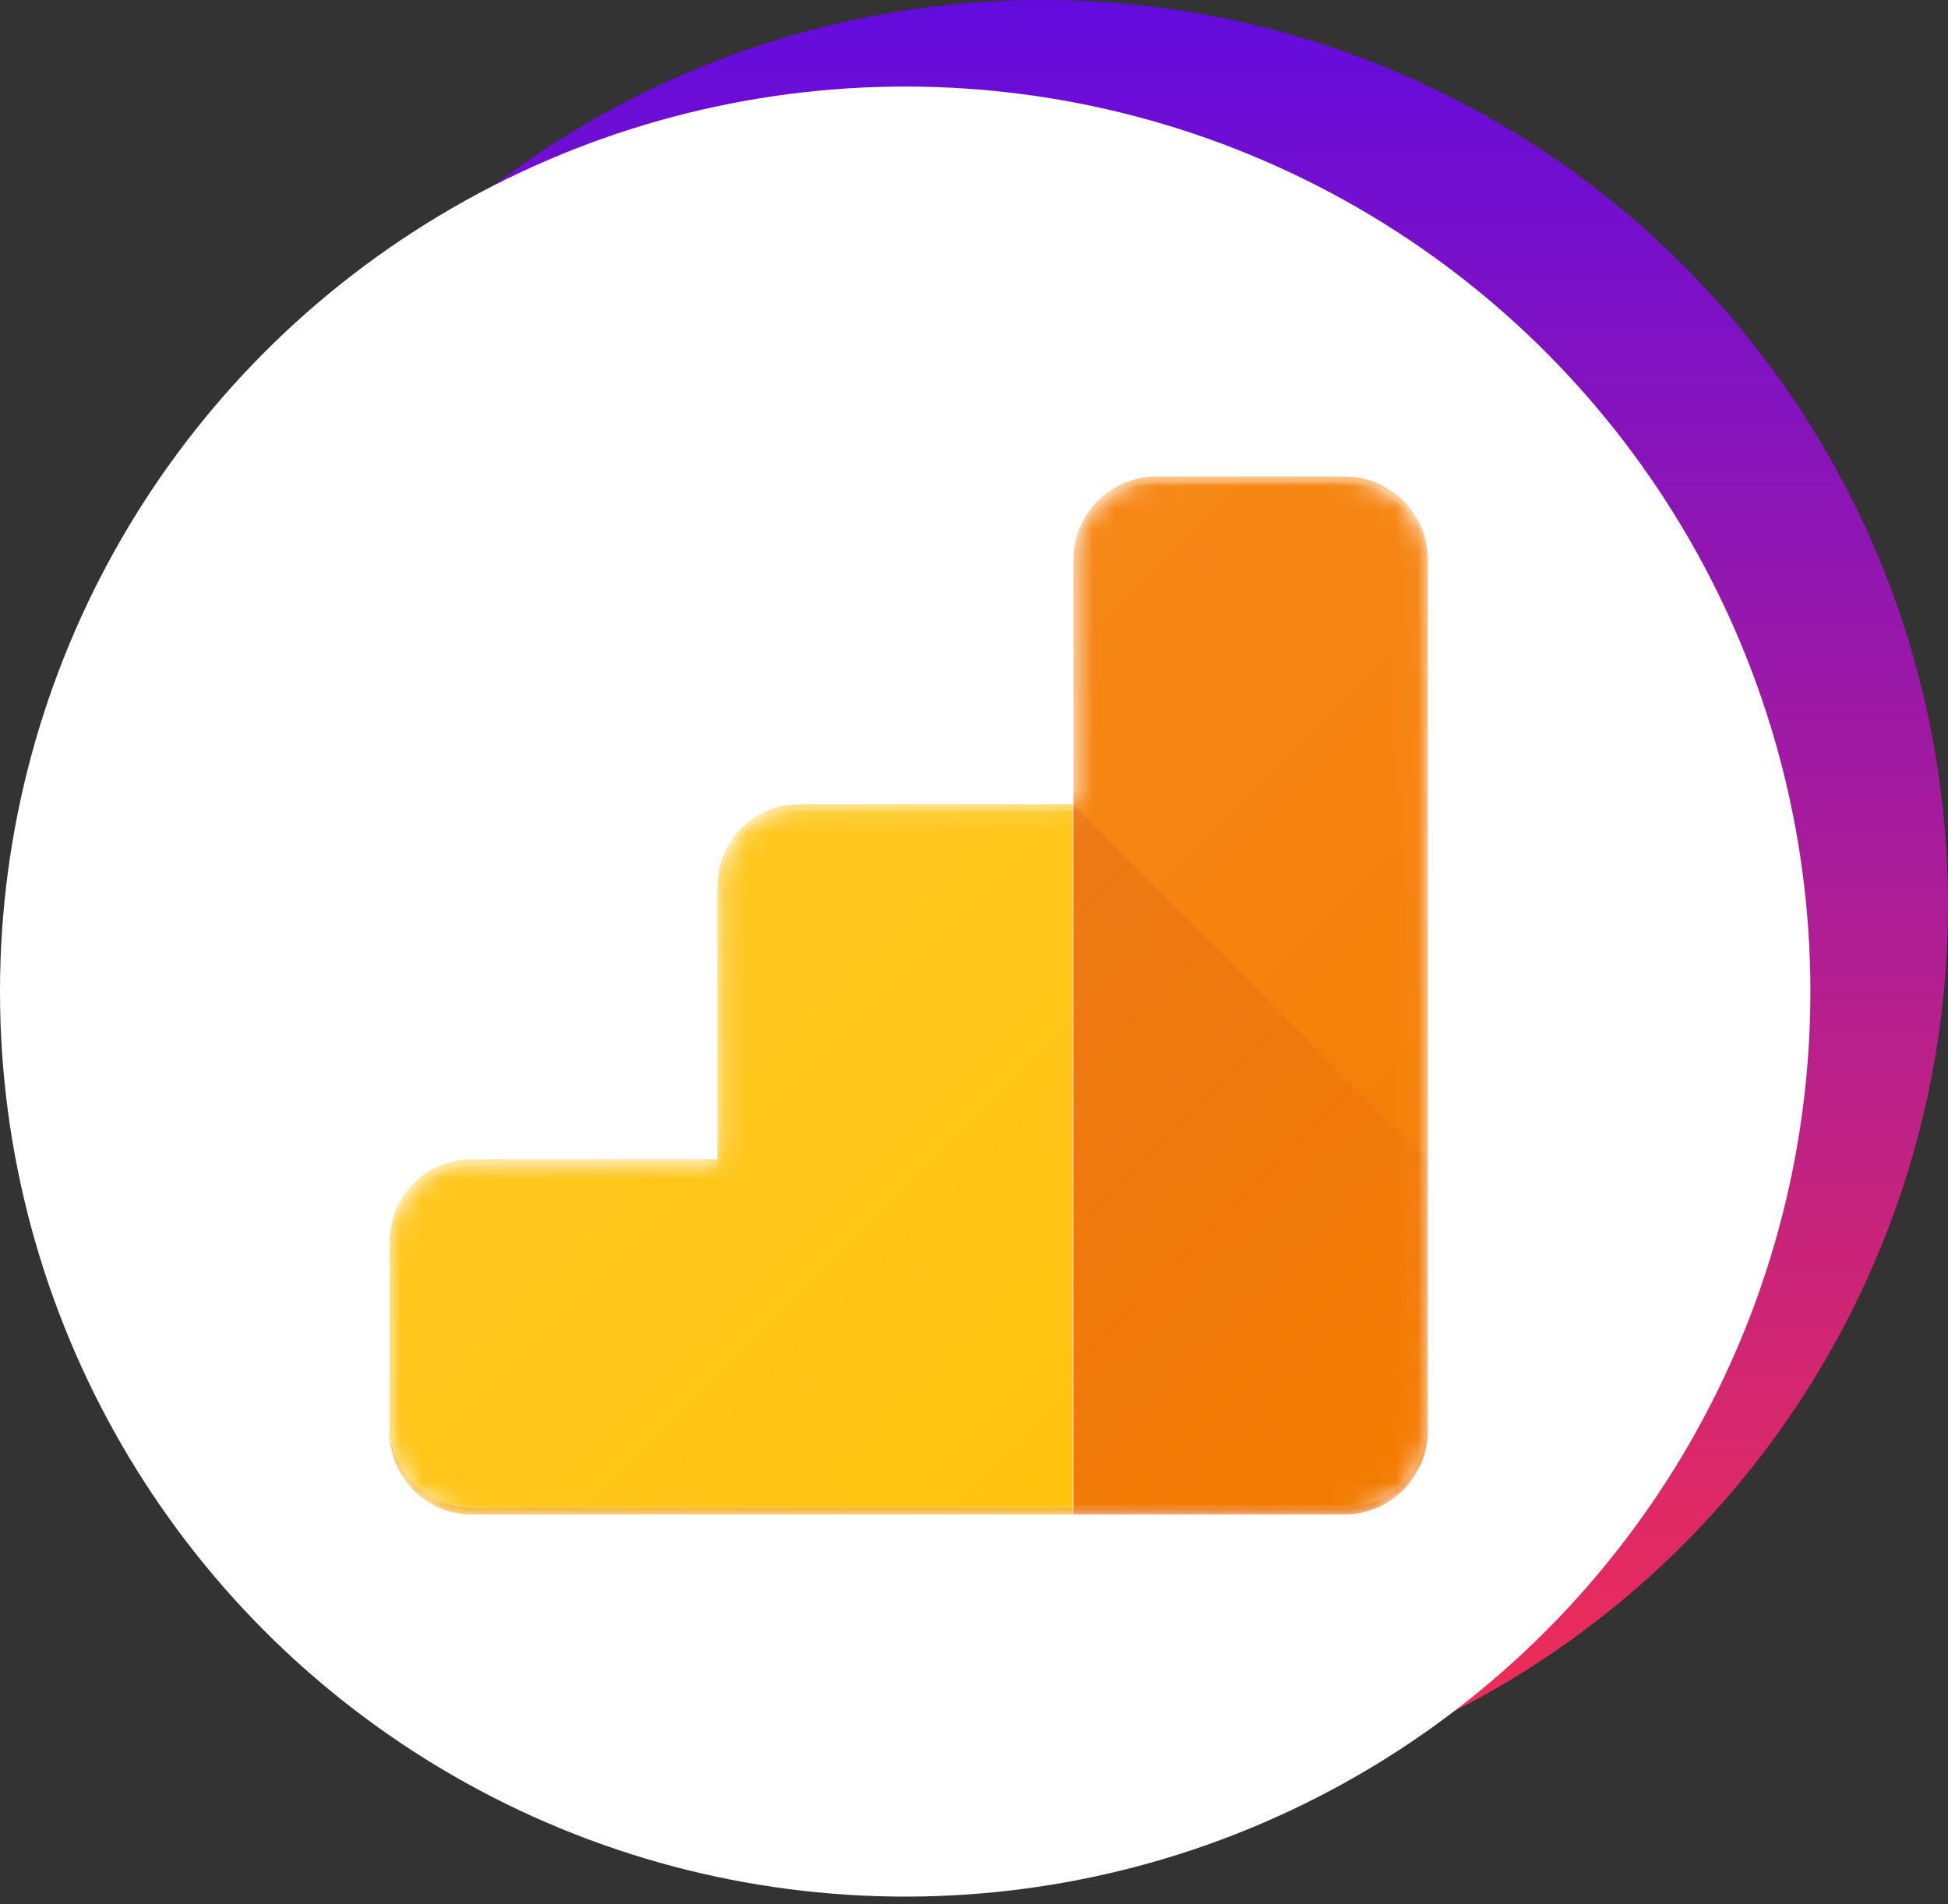 <svg width="90" height="88" viewBox="0 0 90 88" fill="none" xmlns="http://www.w3.org/2000/svg">
<rect x="0" y="0" width="90" height="88" fill="#333333" stroke="none"/>
<circle cx="48.179" cy="41.821" r="41.821" fill="url(#paint0_linear_3221_4342)"/>
<circle cx="41.821" cy="45.821" r="41.821" fill="white"/>
<g clip-path="url(#clip0_3221_4342)">
<path d="M62.118 22.016H53.377C51.262 22.016 49.527 23.751 49.527 25.866V37.164H36.872C34.821 37.164 33.148 38.836 33.148 40.919V53.574H21.755C19.673 53.574 18 55.246 18 57.329V66.165C18 68.248 19.673 69.921 21.755 69.984H62.15C64.264 69.984 66 68.248 66 66.134V25.866C65.968 23.751 64.233 22.016 62.118 22.016Z" fill="url(#paint1_linear_3221_4342)"/>
<path d="M62.118 22.016H53.377C51.262 22.016 49.527 23.751 49.527 25.866V37.164H36.872C34.821 37.164 33.148 38.836 33.148 40.919V53.574H21.755C19.673 53.574 18 55.246 18 57.329V66.165C18 68.248 19.673 69.921 21.755 69.984H62.15C64.264 69.984 66 68.248 66 66.134V25.866C65.968 23.751 64.233 22.016 62.118 22.016Z" fill="url(#paint2_linear_3221_4342)"/>
<mask id="mask0_3221_4342" style="mask-type:luminance" maskUnits="userSpaceOnUse" x="18" y="22" width="48" height="48">
<path d="M62.118 22.016H53.44C51.325 22.016 49.59 23.751 49.59 25.866V37.164H36.967C34.884 37.164 33.179 38.868 33.179 40.95V53.574H21.787C19.704 53.574 18 55.278 18 57.361V66.197C18 68.28 19.704 69.984 21.787 69.984H62.118C64.233 69.984 65.968 68.248 65.968 66.134V25.866C65.968 23.751 64.233 22.016 62.118 22.016Z" fill="white"/>
</mask>
<g mask="url(#mask0_3221_4342)">
<path d="M62.118 22.016H53.44C51.325 22.016 49.59 23.751 49.59 25.866V69.984H62.118C64.233 69.984 65.969 68.248 65.969 66.134V25.866C65.969 23.751 64.233 22.016 62.118 22.016Z" fill="#F57C00"/>
<path d="M33.148 40.951V53.574H21.787C19.704 53.574 18 55.279 18 57.361V66.198C18 68.28 19.704 69.985 21.787 69.985H49.558V37.164H36.935C34.852 37.164 33.148 38.868 33.148 40.951Z" fill="#FFC107"/>
</g>
<mask id="mask1_3221_4342" style="mask-type:luminance" maskUnits="userSpaceOnUse" x="18" y="22" width="48" height="48">
<path d="M62.118 22.016H53.44C51.325 22.016 49.59 23.751 49.59 25.866V37.164H36.967C34.884 37.164 33.179 38.868 33.179 40.95V53.574H21.787C19.704 53.574 18 55.278 18 57.361V66.197C18 68.28 19.704 69.984 21.787 69.984H62.118C64.233 69.984 65.968 68.248 65.968 66.134V25.866C65.968 23.751 64.233 22.016 62.118 22.016Z" fill="white"/>
</mask>
<g mask="url(#mask1_3221_4342)">
<path d="M49.559 37.164V69.985H62.087C64.202 69.985 65.937 68.249 65.937 66.135V53.574L49.559 37.164Z" fill="url(#paint3_linear_3221_4342)"/>
</g>
<mask id="mask2_3221_4342" style="mask-type:luminance" maskUnits="userSpaceOnUse" x="18" y="22" width="48" height="48">
<path d="M62.118 22.016H53.44C51.325 22.016 49.59 23.751 49.59 25.866V37.164H36.967C34.884 37.164 33.179 38.868 33.179 40.95V53.574H21.787C19.704 53.574 18 55.278 18 57.361V66.197C18 68.28 19.704 69.984 21.787 69.984H62.118C64.233 69.984 65.968 68.248 65.968 66.134V25.866C65.968 23.751 64.233 22.016 62.118 22.016Z" fill="white"/>
</mask>
<g mask="url(#mask2_3221_4342)">
<path opacity="0.2" d="M36.934 37.48H49.558V37.164H36.934C34.852 37.164 33.148 38.868 33.148 40.951V41.267C33.148 39.184 34.852 37.48 36.934 37.48Z" fill="white"/>
</g>
<mask id="mask3_3221_4342" style="mask-type:luminance" maskUnits="userSpaceOnUse" x="18" y="22" width="48" height="48">
<path d="M62.118 22.016H53.44C51.325 22.016 49.59 23.751 49.59 25.866V37.164H36.967C34.884 37.164 33.179 38.868 33.179 40.95V53.574H21.787C19.704 53.574 18 55.278 18 57.361V66.197C18 68.28 19.704 69.984 21.787 69.984H62.118C64.233 69.984 65.968 68.248 65.968 66.134V25.866C65.968 23.751 64.233 22.016 62.118 22.016Z" fill="white"/>
</mask>
<g mask="url(#mask3_3221_4342)">
<path opacity="0.2" d="M21.787 53.89H33.148V53.574H21.787C19.704 53.574 18 55.278 18 57.361V57.677C18 55.594 19.704 53.89 21.787 53.89Z" fill="white"/>
</g>
<mask id="mask4_3221_4342" style="mask-type:luminance" maskUnits="userSpaceOnUse" x="18" y="22" width="48" height="48">
<path d="M62.118 22.016H53.44C51.325 22.016 49.59 23.751 49.59 25.866V37.164H36.967C34.884 37.164 33.179 38.868 33.179 40.95V53.574H21.787C19.704 53.574 18 55.278 18 57.361V66.197C18 68.28 19.704 69.984 21.787 69.984H62.118C64.233 69.984 65.968 68.248 65.968 66.134V25.866C65.968 23.751 64.233 22.016 62.118 22.016Z" fill="white"/>
</mask>
<g mask="url(#mask4_3221_4342)">
<path opacity="0.2" d="M62.118 22.016H53.44C51.325 22.016 49.59 23.751 49.59 25.866V26.181C49.59 24.067 51.325 22.331 53.44 22.331H62.118C64.233 22.331 65.969 24.067 65.969 26.181V25.866C65.969 23.751 64.233 22.016 62.118 22.016Z" fill="white"/>
</g>
<mask id="mask5_3221_4342" style="mask-type:luminance" maskUnits="userSpaceOnUse" x="18" y="22" width="48" height="48">
<path d="M62.118 22.016H53.44C51.325 22.016 49.59 23.751 49.59 25.866V37.164H36.967C34.884 37.164 33.179 38.868 33.179 40.95V53.574H21.787C19.704 53.574 18 55.278 18 57.361V66.197C18 68.28 19.704 69.984 21.787 69.984H62.118C64.233 69.984 65.968 68.248 65.968 66.134V25.866C65.968 23.751 64.233 22.016 62.118 22.016Z" fill="white"/>
</mask>
<g mask="url(#mask5_3221_4342)">
<path opacity="0.2" d="M62.118 69.668H21.787C19.704 69.668 18 67.964 18 65.882V66.197C18 68.28 19.704 69.984 21.787 69.984H62.087C64.201 69.984 65.937 68.248 65.937 66.134V65.818C65.968 67.933 64.233 69.668 62.118 69.668Z" fill="#BF360C"/>
</g>
<path d="M62.118 22.016H53.44C51.325 22.016 49.59 23.751 49.59 25.866V37.164H36.967C34.884 37.164 33.179 38.868 33.179 40.95V53.574H21.787C19.704 53.574 18 55.278 18 57.361V66.197C18 68.28 19.704 69.984 21.787 69.984H62.118C64.233 69.984 65.968 68.248 65.968 66.134V25.866C65.968 23.751 64.233 22.016 62.118 22.016Z" fill="url(#paint4_linear_3221_4342)"/>
</g>
<defs>
<linearGradient id="paint0_linear_3221_4342" x1="48.179" y1="0" x2="48.179" y2="83.642" gradientUnits="userSpaceOnUse">
<stop stop-color="#630BDE"/>
<stop offset="0.969" stop-color="#F22E52"/>
</linearGradient>
<linearGradient id="paint1_linear_3221_4342" x1="18" y1="46" x2="66" y2="46" gradientUnits="userSpaceOnUse">
<stop stop-color="white" stop-opacity="0.1"/>
<stop offset="1" stop-color="white" stop-opacity="0"/>
</linearGradient>
<linearGradient id="paint2_linear_3221_4342" x1="18" y1="46" x2="66" y2="46" gradientUnits="userSpaceOnUse">
<stop stop-color="white" stop-opacity="0.1"/>
<stop offset="1" stop-color="white" stop-opacity="0"/>
</linearGradient>
<linearGradient id="paint3_linear_3221_4342" x1="41.432" y1="45.448" x2="64.82" y2="68.836" gradientUnits="userSpaceOnUse">
<stop stop-color="#BF360C" stop-opacity="0.2"/>
<stop offset="1" stop-color="#BF360C" stop-opacity="0.02"/>
</linearGradient>
<linearGradient id="paint4_linear_3221_4342" x1="34.085" y1="38.12" x2="65.115" y2="69.15" gradientUnits="userSpaceOnUse">
<stop stop-color="white" stop-opacity="0.1"/>
<stop offset="1" stop-color="white" stop-opacity="0"/>
</linearGradient>
<clipPath id="clip0_3221_4342">
<rect width="48" height="48" fill="white" transform="translate(18 22)"/>
</clipPath>
</defs>
</svg>
